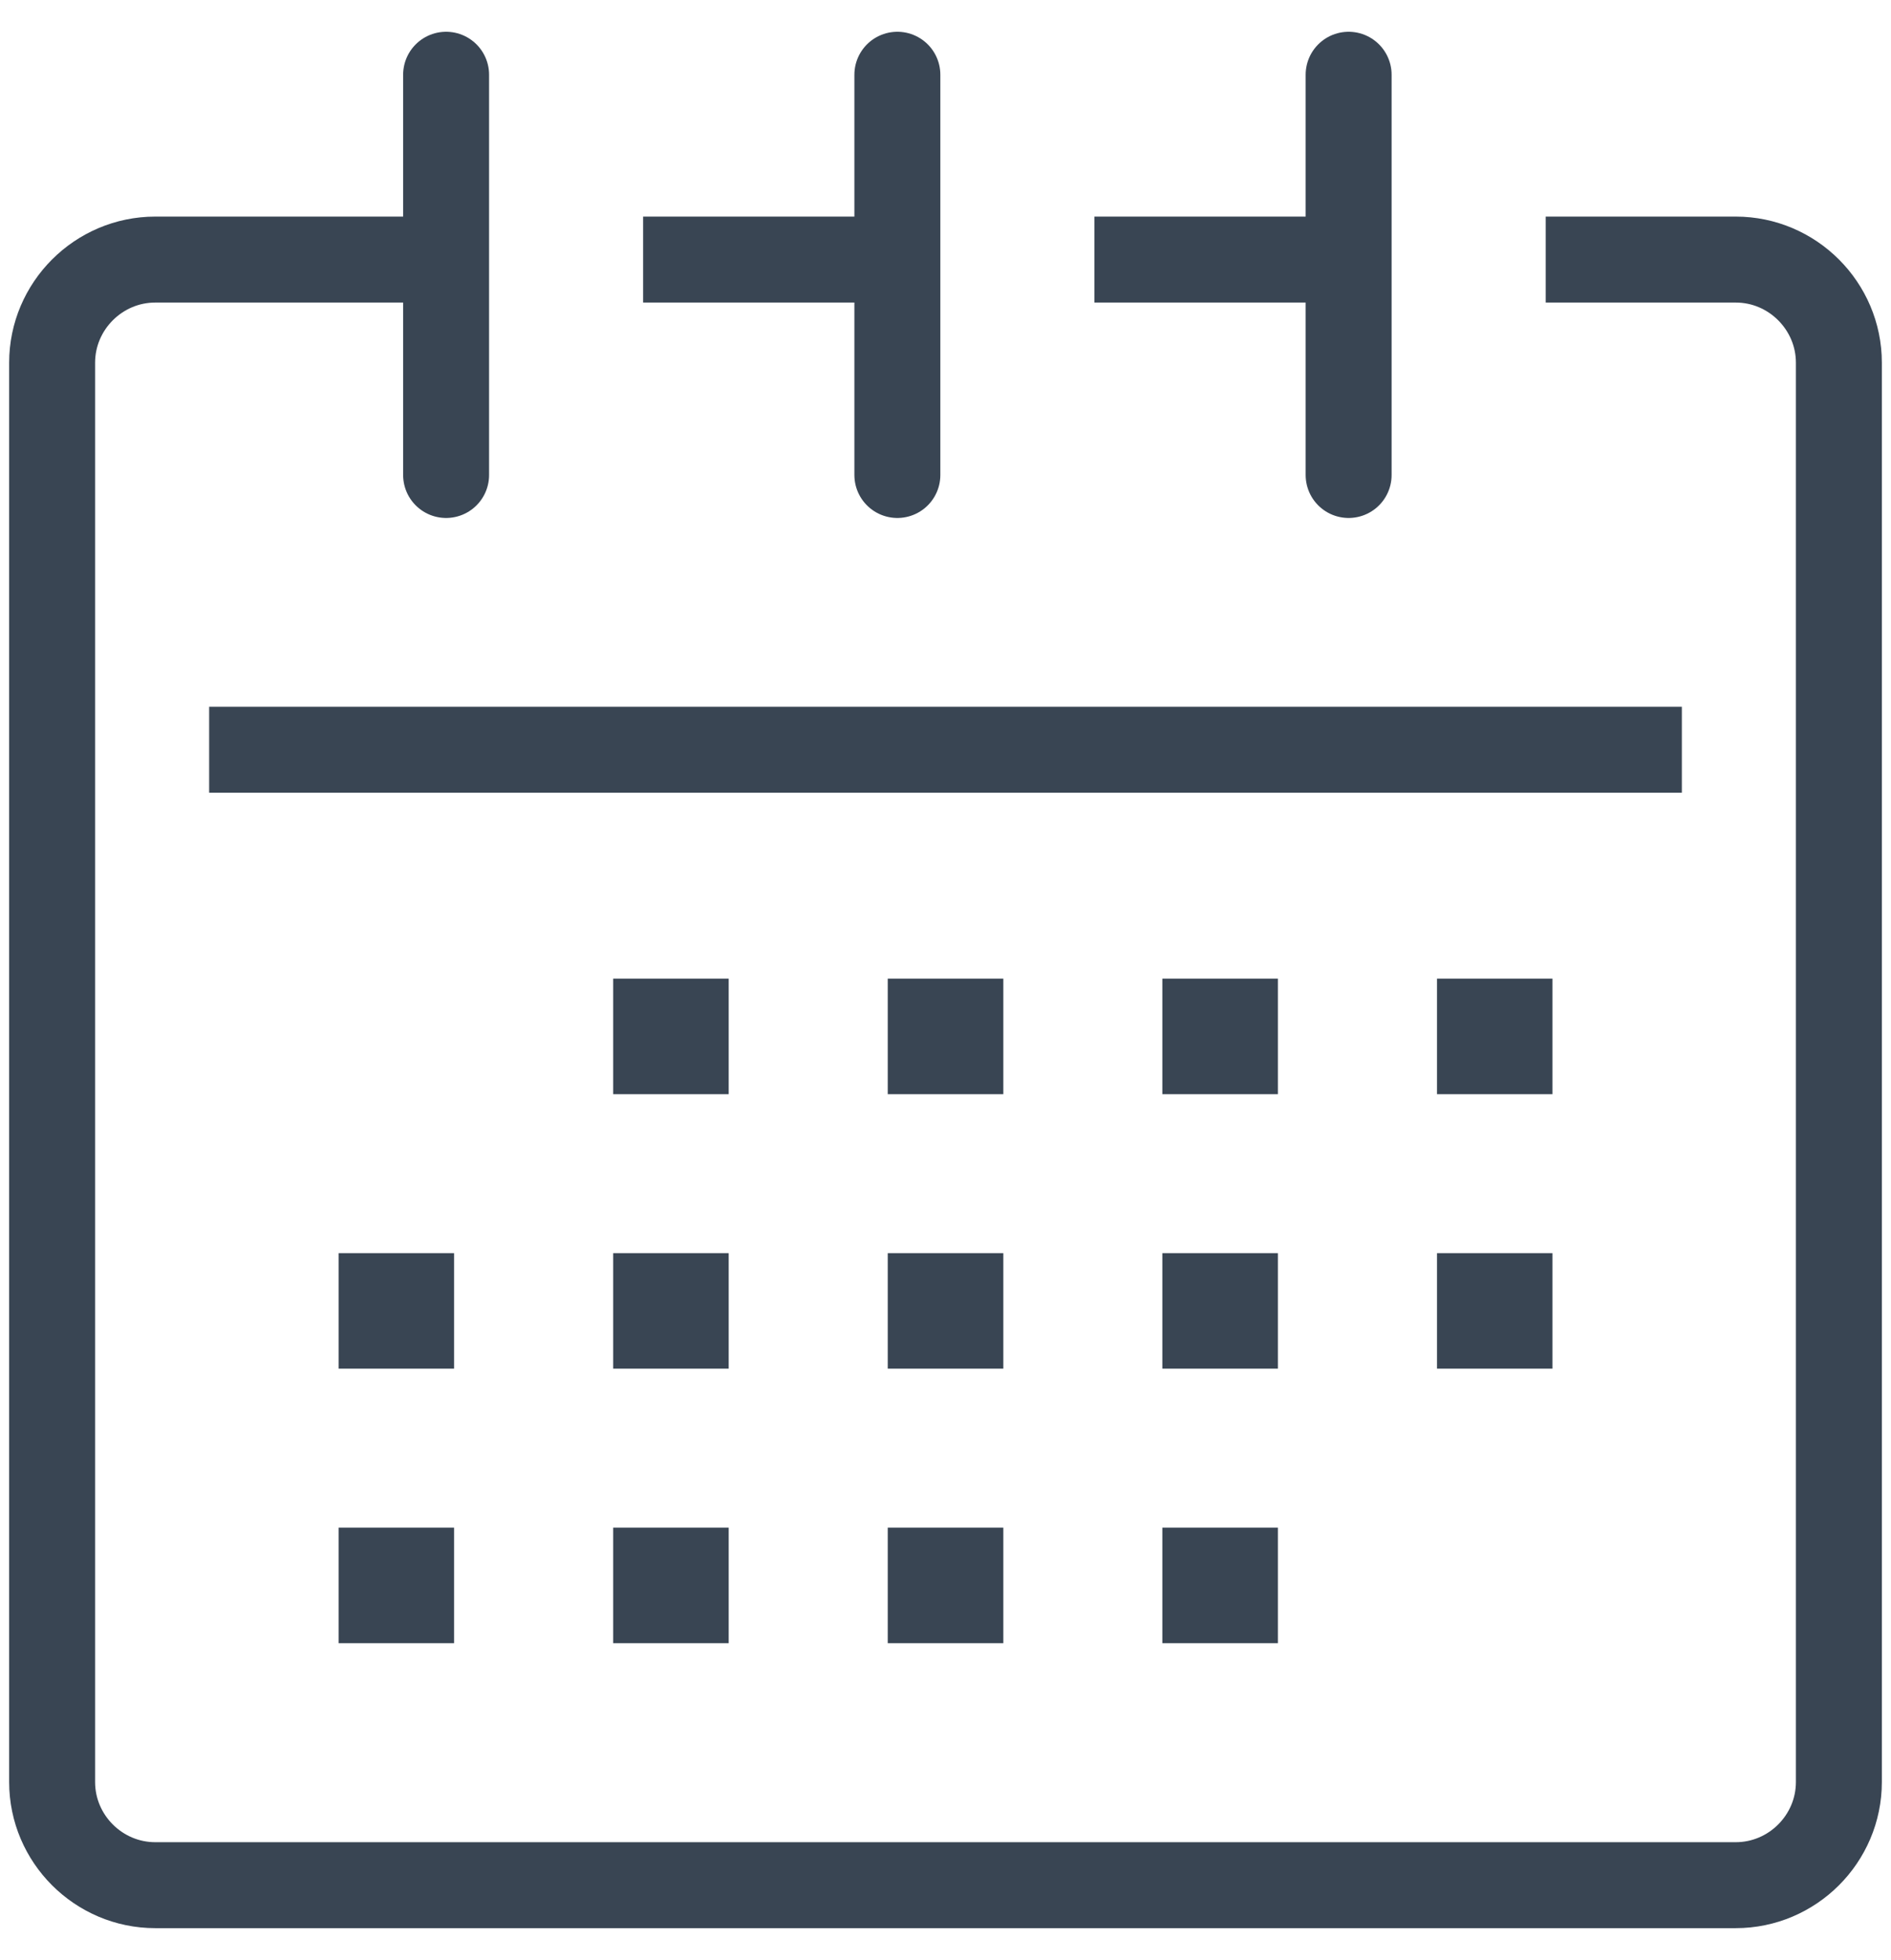 <?xml version="1.0" encoding="UTF-8"?>
<svg width="55px" height="57px" viewBox="0 0 55 57" version="1.1" xmlns="http://www.w3.org/2000/svg" xmlns:xlink="http://www.w3.org/1999/xlink">
    <title>icon-calendar</title>
    <g id="Page-1" stroke="none" stroke-width="1" fill="none" fill-rule="evenodd">
        <g id="icon-calendar" transform="translate(1.516, 2.174)">
            <path d="M43.441,5.375 L48.968,5.375 C50.617,5.375 51.968,6.726 51.968,8.375 L51.968,49.652 C51.968,51.302 50.617,52.652 48.968,52.652 L3,52.652 C1.351,52.652 -3.55271368e-15,51.302 -3.55271368e-15,49.652 L-3.55271368e-15,8.375 C-3.55271368e-15,6.726 1.351,5.375 3,5.375 L11.254,5.375" id="Path" stroke="#394553" stroke-width="2.5" stroke-linejoin="round"></path>
            <line x1="30.314" y1="5.375" x2="37.502" y2="5.375" id="Path" stroke="#394553" stroke-width="2.5" stroke-linejoin="round"></line>
            <line x1="17.189" y1="5.375" x2="24.377" y2="5.375" id="Path" stroke="#394553" stroke-width="2.5" stroke-linejoin="round"></line>
            <line x1="4.567" y1="19.631" x2="47.401" y2="19.631" id="Path" stroke="#394553" stroke-width="2.5" stroke-linejoin="round"></line>
            <line x1="11.459" y1="-3.55271368e-15" x2="11.459" y2="11.64" id="Path" stroke="#394553" stroke-width="2.5" stroke-linecap="round"></line>
            <line x1="37.709" y1="-3.55271368e-15" x2="37.709" y2="11.64" id="Path" stroke="#394553" stroke-width="2.5" stroke-linecap="round"></line>
            <line x1="24.584" y1="-3.55271368e-15" x2="24.584" y2="11.64" id="Path" stroke="#394553" stroke-width="2.5" stroke-linecap="round"></line>
            <rect id="Rectangle" fill="#394553" fill-rule="nonzero" x="16.318" y="34.271" width="3.36" height="3.359"></rect>
            <rect id="Rectangle" fill="#394553" fill-rule="nonzero" x="8.332" y="34.271" width="3.359" height="3.359"></rect>
            <rect id="Rectangle" fill="#394553" fill-rule="nonzero" x="24.304" y="34.271" width="3.362" height="3.359"></rect>
            <rect id="Rectangle" fill="#394553" fill-rule="nonzero" x="32.291" y="34.271" width="3.361" height="3.359"></rect>
            <rect id="Rectangle" fill="#394553" fill-rule="nonzero" x="40.279" y="34.271" width="3.359" height="3.359"></rect>
            <rect id="Rectangle" fill="#394553" fill-rule="nonzero" x="16.318" y="26.287" width="3.36" height="3.361"></rect>
            <rect id="Rectangle" fill="#394553" fill-rule="nonzero" x="24.304" y="26.287" width="3.362" height="3.361"></rect>
            <rect id="Rectangle" fill="#394553" fill-rule="nonzero" x="32.291" y="26.287" width="3.361" height="3.361"></rect>
            <rect id="Rectangle" fill="#394553" fill-rule="nonzero" x="40.279" y="26.287" width="3.359" height="3.361"></rect>
            <rect id="Rectangle" fill="#394553" fill-rule="nonzero" x="16.318" y="42.254" width="3.36" height="3.361"></rect>
            <rect id="Rectangle" fill="#394553" fill-rule="nonzero" x="8.332" y="42.254" width="3.359" height="3.361"></rect>
            <rect id="Rectangle" fill="#394553" fill-rule="nonzero" x="24.304" y="42.254" width="3.362" height="3.361"></rect>
            <rect id="Rectangle" fill="#394553" fill-rule="nonzero" x="32.291" y="42.254" width="3.361" height="3.361"></rect>
        </g>
    </g>
</svg>